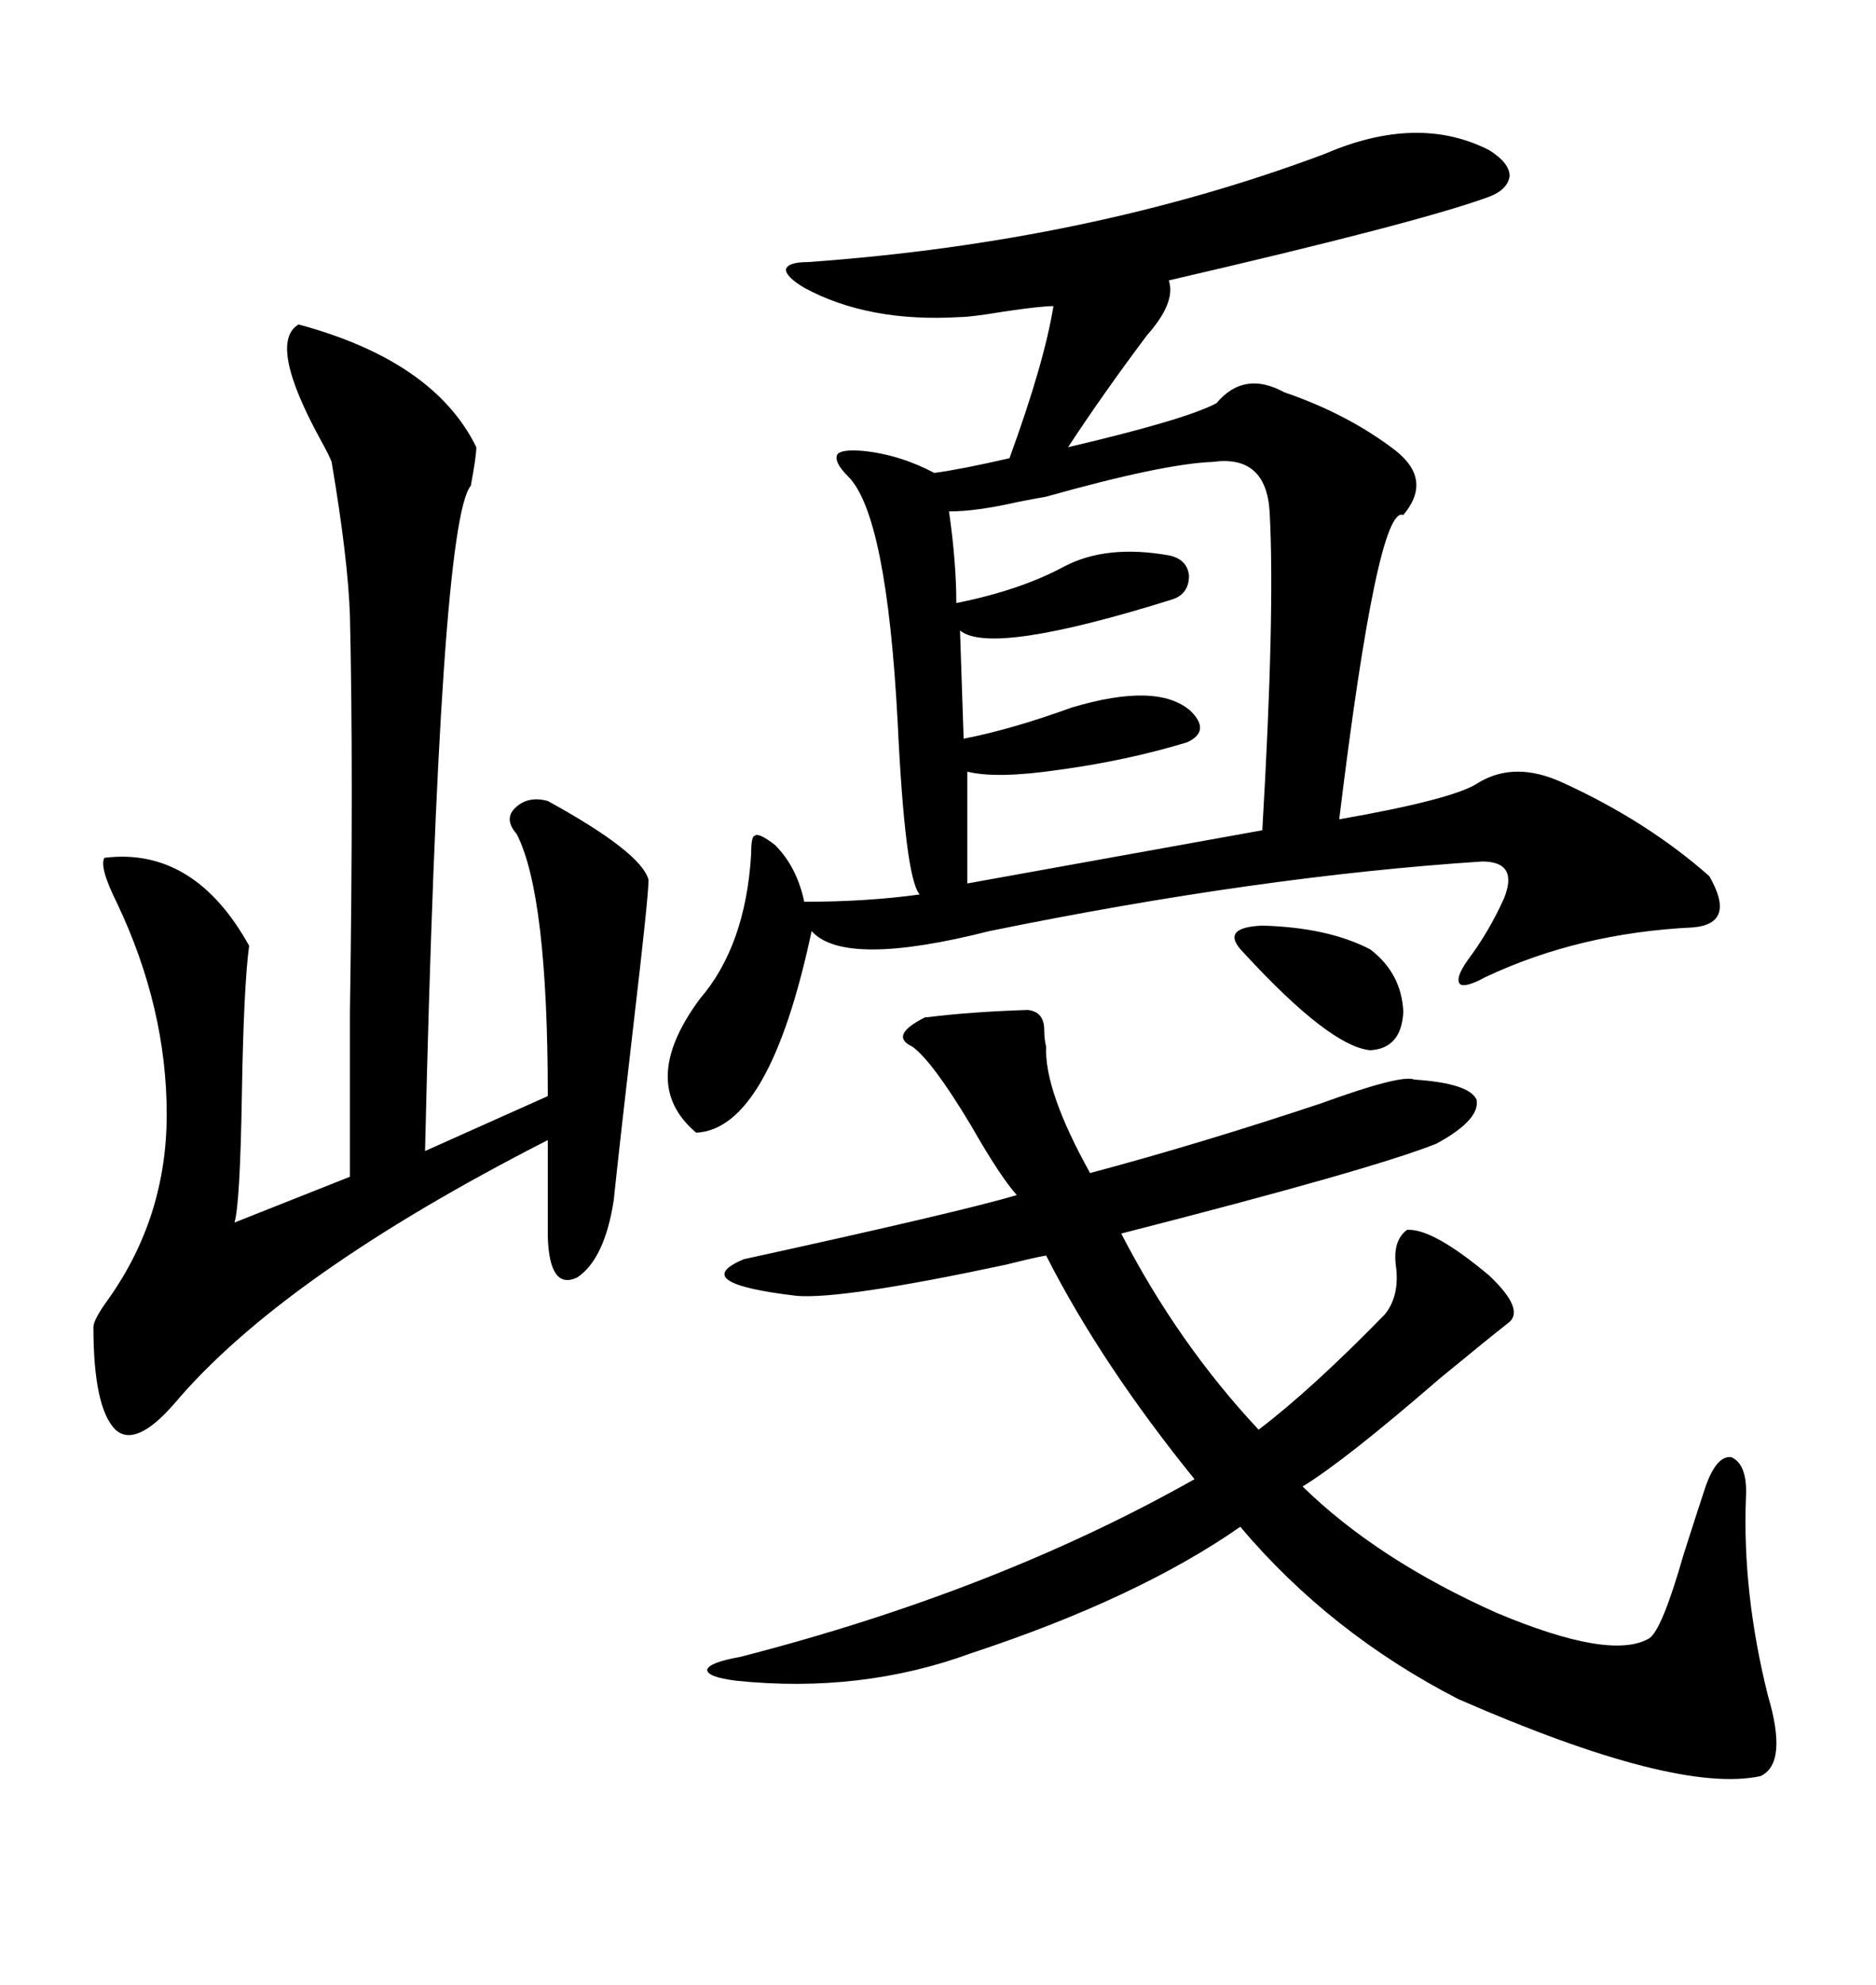 <svg xmlns="http://www.w3.org/2000/svg" xmlns:xlink="http://www.w3.org/1999/xlink" width="300" height="317.285"><path d="M211.82 24.61L211.82 24.61Q226.76 18.16 238.18 24.02L238.18 24.02Q241.41 26.07 241.41 28.13L241.41 28.13Q241.11 30.47 237.60 31.64L237.60 31.64Q226.17 35.74 186.91 44.82L186.91 44.82Q188.09 48.34 183.40 53.61L183.40 53.61Q176.37 62.99 170.80 71.48L170.80 71.48Q189.55 67.09 194.53 64.45L194.53 64.45Q198.93 59.18 205.37 62.70L205.37 62.70Q215.63 66.21 223.24 72.07L223.24 72.07Q229.10 76.76 224.41 82.32L224.41 82.32Q220.31 80.57 214.16 130.96L214.16 130.96Q232.62 127.73 236.43 125.10L236.43 125.10Q242.29 121.58 249.90 125.10L249.90 125.10Q263.38 131.25 273.34 140.04L273.34 140.04Q277.73 147.66 270.70 148.24L270.70 148.24Q252.54 149.12 237.60 156.15L237.60 156.15Q234.38 157.91 233.50 157.32L233.50 157.32Q232.62 156.45 234.67 153.52L234.67 153.52Q238.18 148.83 240.53 143.55L240.53 143.55Q242.87 137.70 237.01 137.70L237.01 137.70Q201.27 140.04 158.20 148.83L158.20 148.83Q135.06 154.69 129.79 148.83L129.79 148.83Q123.05 180.47 111.33 181.05L111.33 181.05Q101.95 173.14 111.91 159.67L111.91 159.67Q119.24 151.17 120.12 136.52L120.12 136.52Q120.12 133.59 120.70 133.59L120.70 133.59Q121.29 133.01 123.93 135.06L123.93 135.06Q127.44 138.57 128.61 144.14L128.61 144.14Q138.57 144.14 147.07 142.97L147.07 142.97Q144.73 140.33 143.55 115.43L143.55 115.43Q141.80 82.32 135.64 76.17L135.64 76.17Q133.30 73.83 133.89 72.66L133.89 72.66Q134.47 71.78 137.99 72.07L137.99 72.07Q143.85 72.66 149.41 75.59L149.41 75.59Q153.81 75 161.43 73.24L161.43 73.24Q166.99 58.01 168.46 48.93L168.46 48.93Q166.41 48.93 160.55 49.80L160.55 49.80Q155.27 50.68 153.52 50.68L153.52 50.68Q138.87 51.56 128.61 46.00L128.61 46.00Q125.68 44.24 125.68 43.07L125.68 43.07Q125.98 41.89 129.20 41.89L129.20 41.89Q174.32 38.67 211.82 24.61ZM148.24 162.60L148.24 162.60Q155.27 161.72 164.36 161.43L164.36 161.43Q166.99 161.72 166.99 164.65L166.99 164.65Q166.99 166.11 167.29 167.29L167.29 167.29Q166.99 174.32 174.32 187.50L174.32 187.50Q191.89 182.81 211.23 176.37L211.23 176.37Q224.12 171.68 226.17 172.56L226.17 172.56Q234.96 173.14 236.13 175.78L236.13 175.78Q236.72 179.00 229.69 182.81L229.69 182.81Q219.43 186.91 179.30 197.17L179.30 197.17Q188.38 214.75 201.27 228.52L201.27 228.52Q209.77 222.07 221.48 210.06L221.48 210.06Q223.83 207.13 223.24 202.44L223.24 202.44Q222.66 198.34 225 196.58L225 196.58Q229.10 196.29 238.18 203.91L238.18 203.91Q244.04 209.47 241.11 211.52L241.11 211.52Q238.48 213.57 230.27 220.31L230.27 220.31Q215.04 233.50 208.30 237.60L208.30 237.60Q220.31 249.32 239.36 257.81L239.36 257.81Q257.52 265.43 263.67 261.91L263.67 261.91Q265.72 260.74 269.24 248.44L269.24 248.44Q271.58 241.11 272.75 237.60L272.75 237.60Q274.51 232.62 276.86 232.91L276.86 232.91Q279.49 234.08 279.20 239.36L279.20 239.36Q278.61 254.59 282.71 271.00L282.71 271.00Q285.94 281.84 281.54 283.89L281.54 283.89Q268.07 286.82 233.20 271.58L233.20 271.58Q212.70 261.04 198.34 244.04L198.34 244.04Q181.93 255.47 155.27 264.26L155.27 264.26Q137.70 270.70 117.77 268.65L117.77 268.65Q113.09 268.07 113.09 266.89L113.09 266.89Q113.38 265.72 118.36 264.84L118.36 264.84Q159.38 254.30 191.02 236.43L191.02 236.43Q176.07 217.97 167.29 200.68L167.29 200.68Q165.53 200.98 160.84 202.15L160.84 202.15Q134.77 207.71 127.44 207.13L127.44 207.13Q109.86 205.08 118.95 201.27L118.95 201.27Q153.81 193.65 162.60 191.02L162.60 191.02Q159.96 188.09 155.27 179.88L155.27 179.88Q149.12 169.63 145.90 167.29L145.90 167.29Q142.09 165.53 147.95 162.60L147.95 162.60Q148.24 162.60 148.24 162.60ZM47.75 51.86L47.75 51.86Q69.43 57.71 76.17 71.48L76.17 71.48Q76.17 72.95 75.29 77.64L75.29 77.64Q70.31 83.50 67.97 183.98L67.97 183.98L87.60 175.20Q87.60 142.97 82.62 133.30L82.62 133.30Q80.57 130.96 82.32 129.20L82.32 129.20Q84.38 127.15 87.60 128.03L87.60 128.03Q102.54 136.23 103.71 140.63L103.71 140.63Q103.71 143.26 101.37 163.18L101.37 163.18Q99.02 183.40 98.14 191.89L98.14 191.89Q96.68 201.27 92.29 204.20L92.29 204.20Q87.89 206.25 87.60 197.75L87.60 197.75L87.60 182.23Q45.12 203.91 27.83 224.41L27.83 224.41Q21.68 231.45 18.46 228.52L18.46 228.52Q14.94 225 14.94 212.11L14.94 212.11Q14.94 210.94 17.29 207.71L17.29 207.71Q26.66 194.53 26.66 178.13L26.66 178.13Q26.66 161.13 18.75 144.43L18.75 144.43Q15.82 138.57 16.70 137.11L16.70 137.11Q31.05 135.35 39.84 151.17L39.84 151.17Q38.96 157.62 38.67 175.49L38.67 175.49Q38.38 192.48 37.50 195.41L37.50 195.41L55.96 188.09Q55.96 179.59 55.96 161.72L55.96 161.72Q56.54 123.34 55.96 98.44L55.96 98.44Q55.66 89.36 53.03 73.83L53.03 73.83Q52.73 72.95 51.27 70.31L51.27 70.31Q42.77 54.79 47.75 51.86ZM193.95 73.83L193.95 73.83Q186.04 74.12 167.29 79.39L167.29 79.39Q165.53 79.69 162.60 80.27L162.60 80.27Q156.15 81.74 151.76 81.74L151.76 81.74Q152.93 89.94 152.93 96.39L152.93 96.39Q163.18 94.34 170.21 90.53L170.21 90.53Q176.95 87.01 186.91 88.77L186.91 88.77Q189.84 89.36 190.14 91.99L190.14 91.99Q190.14 94.92 187.50 95.80L187.50 95.80Q158.50 104.88 153.52 100.78L153.52 100.78L154.10 118.07Q161.72 116.60 171.39 113.09L171.39 113.09Q185.16 108.98 190.43 113.67L190.43 113.67Q193.65 116.89 189.84 118.65L189.84 118.65Q180.18 121.58 169.34 123.05L169.34 123.05Q159.38 124.51 154.69 123.34L154.69 123.34L154.69 141.21L201.86 132.71Q203.91 97.85 203.03 81.74L203.03 81.74Q202.44 72.66 193.95 73.83ZM198.93 152.34L198.93 152.34Q194.82 148.24 201.86 147.95L201.86 147.95Q212.40 148.24 219.14 151.76L219.14 151.76Q224.12 155.57 224.41 161.72L224.41 161.72Q224.12 167.58 219.14 167.87L219.14 167.87Q212.70 167.29 198.93 152.34Z"/></svg>
